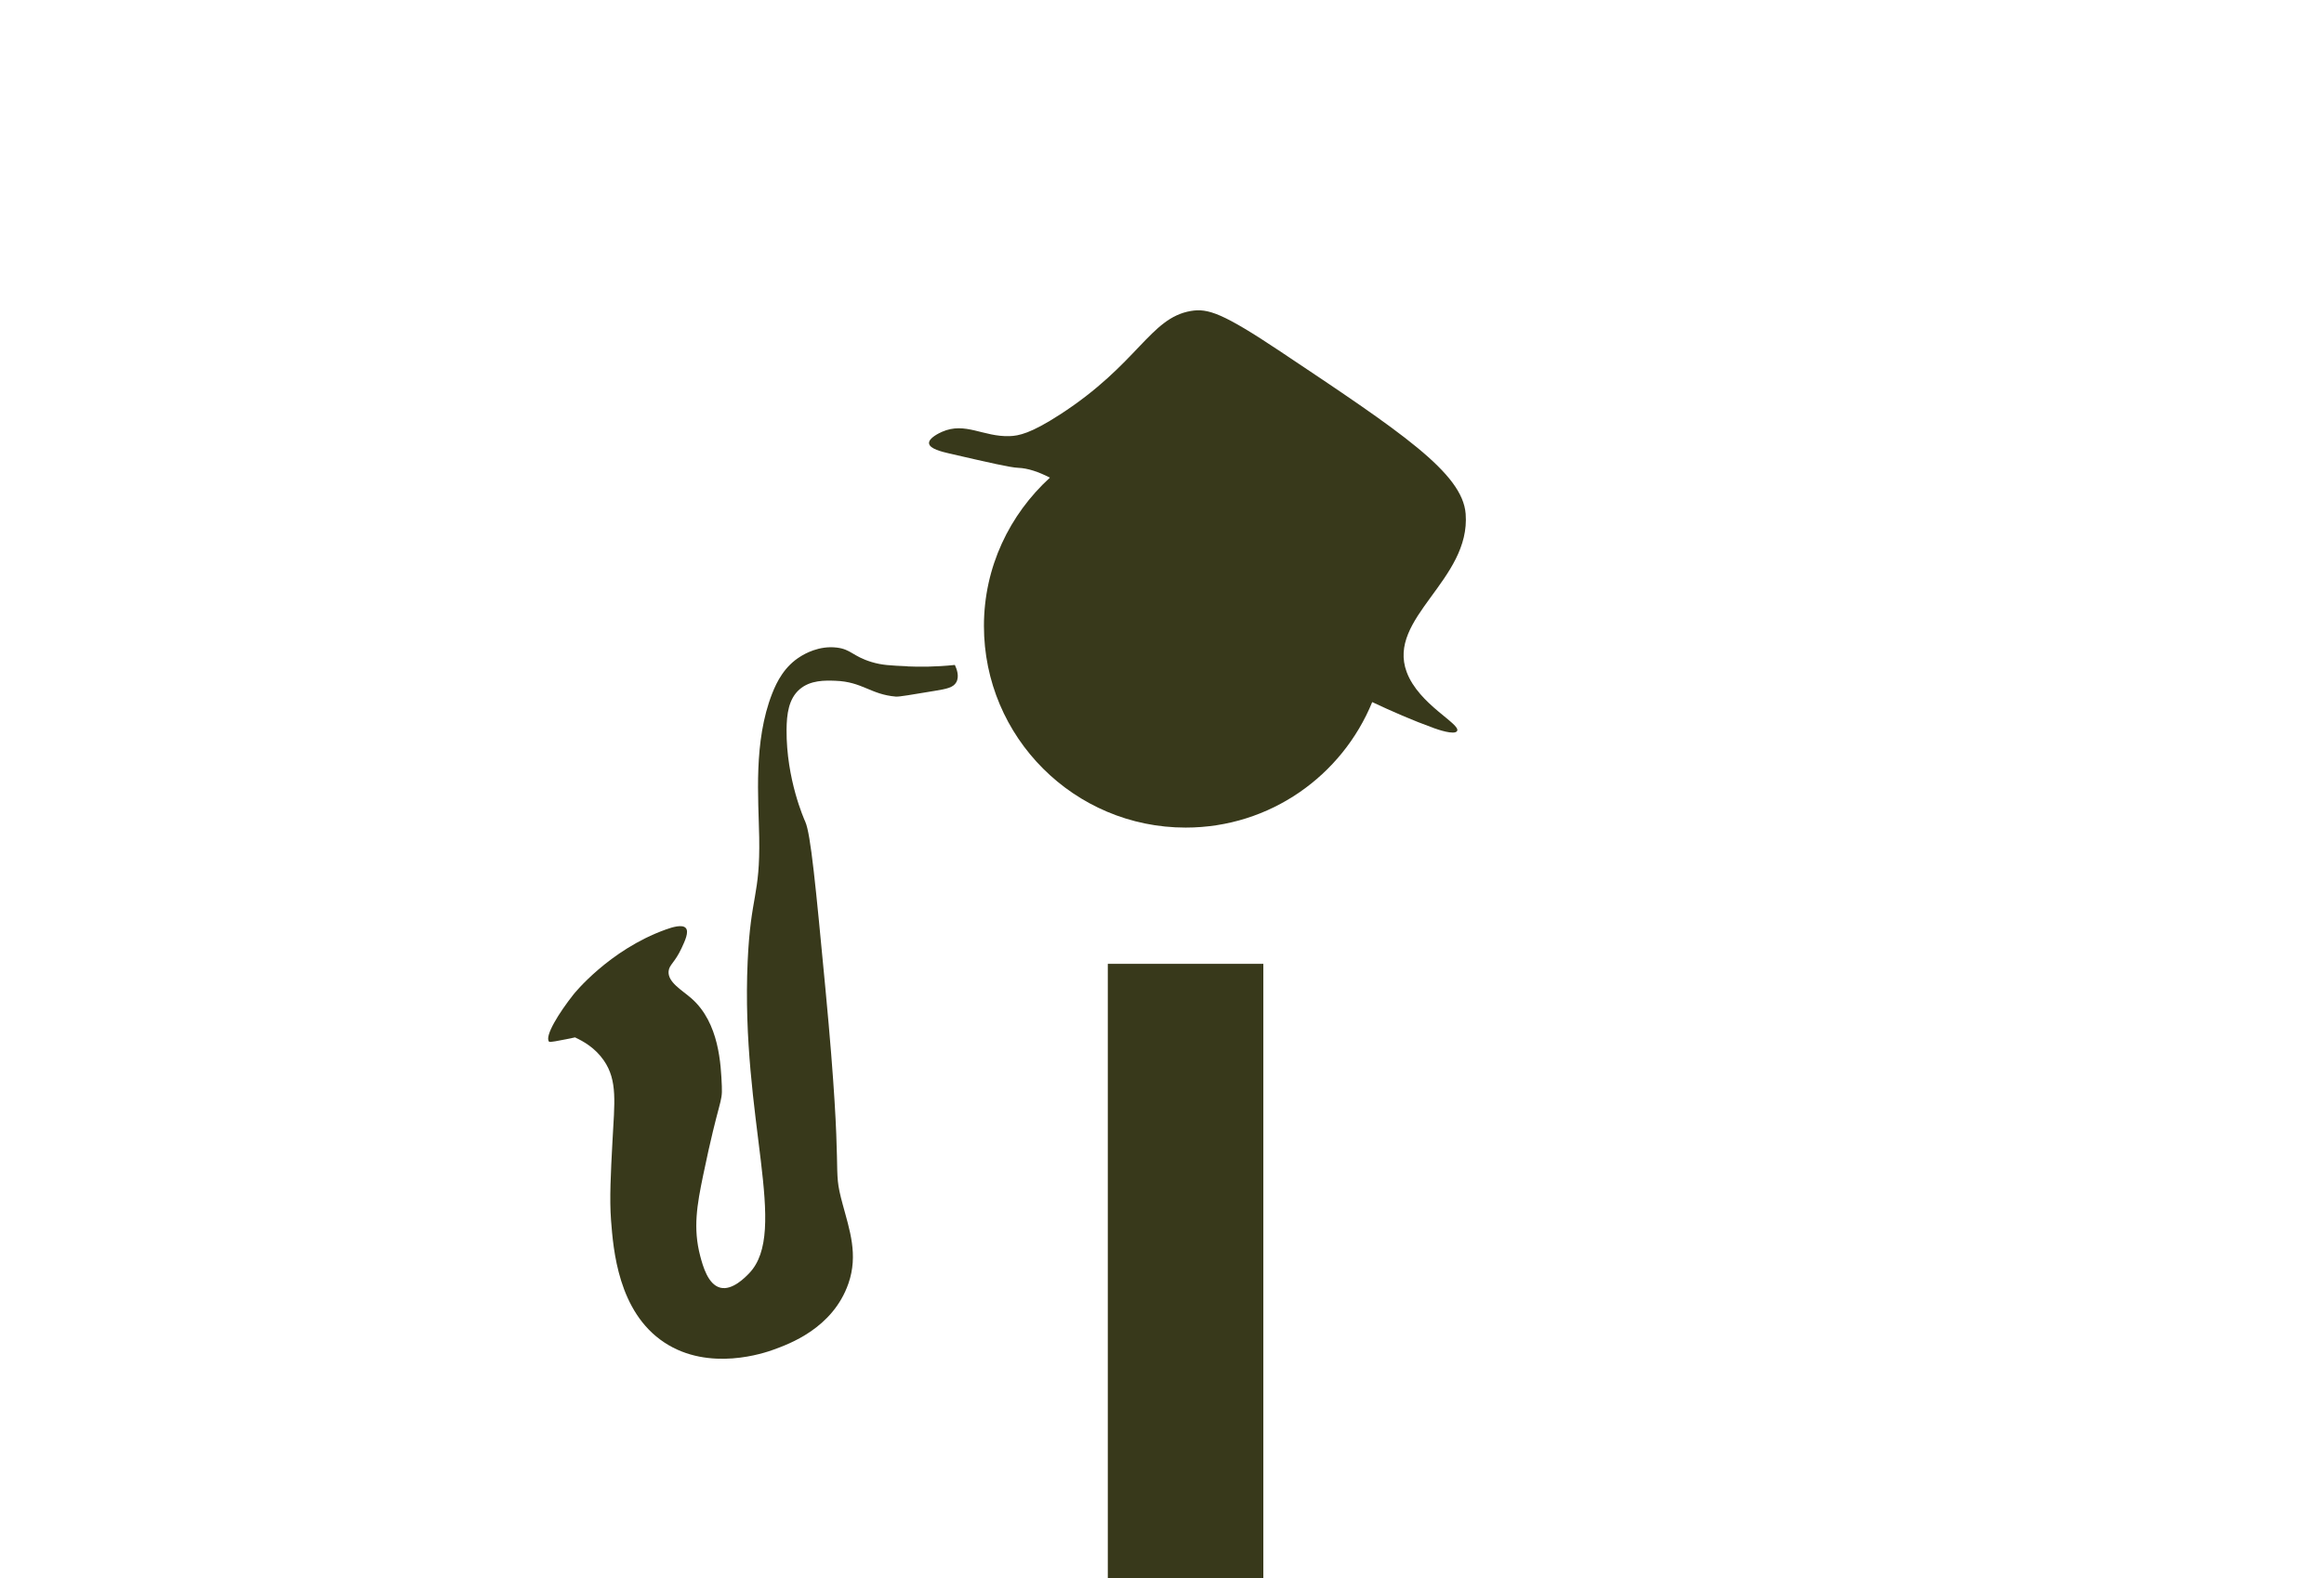 <?xml version="1.0" encoding="UTF-8"?>
<svg xmlns="http://www.w3.org/2000/svg" version="1.1" viewBox="0 0 53 36">
      <g id="_x31_3">
        <rect x="25.264" y="21.987" width="3.547" height="14.013" fill="#38391b"/>
        <path d="M20.693,15.199c-.388-.017-.581-.025-.82-.098-.43-.132-.462-.288-.788-.328-.411-.051-.743.15-.82.197-.371.224-.549.579-.656.853-.429,1.095-.311,2.384-.295,3.281.023,1.346-.194,1.306-.263,2.822-.164,3.601.953,6.165.033,7.121-.09.093-.382.396-.656.328-.282-.07-.399-.495-.459-.722-.168-.637-.072-1.172.066-1.838.365-1.76.443-1.634.427-2.034-.021-.5-.06-1.446-.689-2.002-.22-.194-.548-.372-.525-.623.014-.15.14-.193.295-.525.078-.167.173-.371.098-.459-.078-.093-.312-.02-.459.033-1.298.467-2.1,1.477-2.1,1.477-.326.411-.674.964-.558,1.083.03.03.818-.153.591-.098.189.085.46.24.656.525.316.458.244.963.197,1.838-.039.736-.07,1.315-.033,1.805.051.667.161,2.092,1.214,2.789,1.027.68,2.297.236,2.494.164.338-.124,1.348-.479,1.706-1.509.227-.654.027-1.219-.131-1.805-.259-.954.041-.342-.394-4.922-.223-2.353-.335-3.529-.459-3.806-.024-.053-.435-.968-.427-2.1.003-.355.047-.702.295-.919.249-.217.587-.205.82-.197.616.022.798.312,1.378.361.077.006.347-.042.886-.131.274-.045.424-.075.492-.197.075-.135.008-.307-.033-.394-.442.046-.812.045-1.083.033Z" fill="#38391b"/>
        <path d="M32.08,15.331c-.457-1.236,1.462-2.1,1.345-3.61-.072-.932-1.459-1.857-4.233-3.708-1.303-.869-1.645-.985-2.034-.919-.934.16-1.199,1.207-2.986,2.363-.667.432-.939.485-1.148.492-.601.02-1.009-.333-1.542-.098-.056.025-.307.141-.295.263.012.124.292.191.459.23.93.214,1.395.321,1.575.328.222.009.462.091.723.224-.919.841-1.505,2.039-1.505,3.383,0,2.541,2.06,4.6,4.6,4.6,1.925,0,3.569-1.185,4.255-2.863.447.21.912.415,1.41.595.067.024.464.165.525.066.097-.159-.874-.604-1.148-1.345Z" fill="#38391b"/>
      </g></svg>